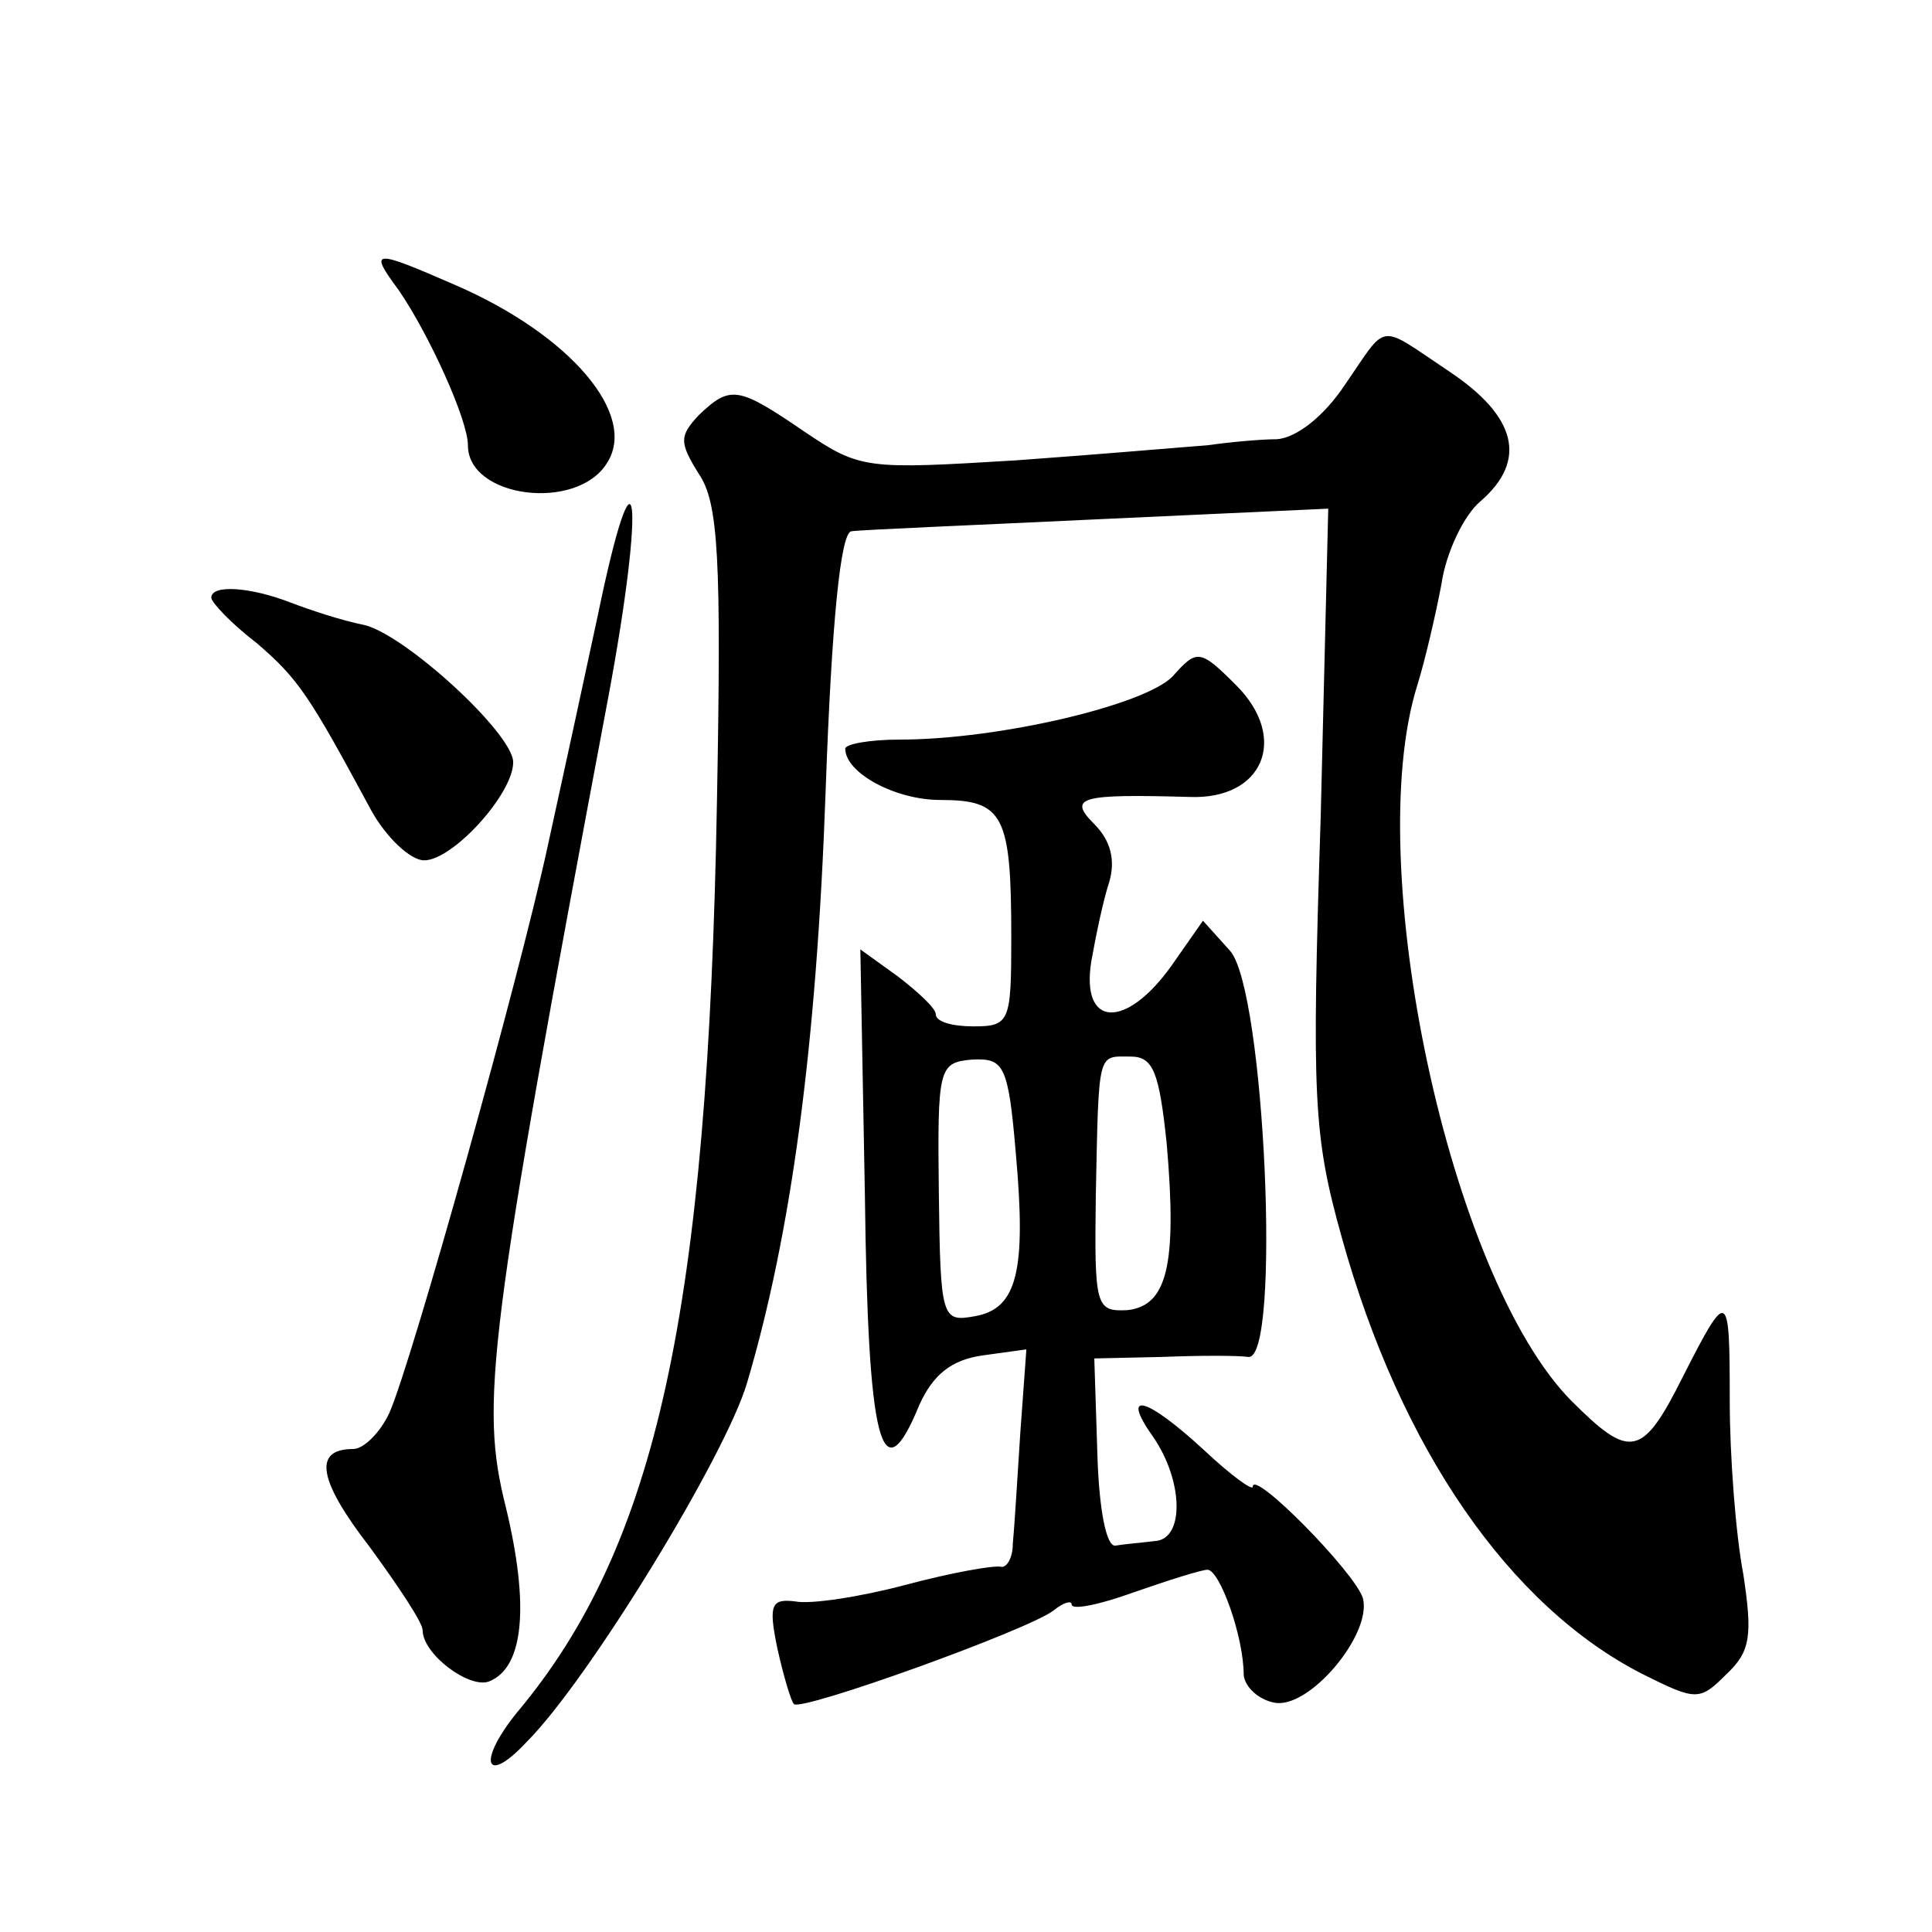 <?xml version="1.0" standalone="no"?>
<!DOCTYPE svg PUBLIC "-//W3C//DTD SVG 20010904//EN"
 "http://www.w3.org/TR/2001/REC-SVG-20010904/DTD/svg10.dtd">
<svg version="1.0" xmlns="http://www.w3.org/2000/svg"
 width="128pt" height="128pt" viewBox="0 0 128 128"
 preserveAspectRatio="xMidYMid meet">
<g transform="translate(0,128) scale(0.1,-0.1)"
fill="#0" stroke="none">
<path d="M264 1088 c20 -29 46 -86 46 -103 0 -35 72 -44 92 -12 21 32 -24 85 -100
118 -55 24 -58 24 -38 -3z M891 1025 c-14 -21 -32 -35 -45 -36 -11 0 -32 -2 -46
-4 -14 -1 -71 -6 -127 -10 -99 -6 -103 -6 -140 19 -44 30 -49 31 -70 11 -13 -14
-13 -18 0 -39 13 -19 15 -56 12 -217 -6 -337 -40 -493 -132 -603 -27 -33 -22 -50
6 -20 41 41 132 190 146 238 29 98 46 222 52 392 4 113 10 171 17 172 6 1 80 4
164 8 l152 7 -5 -204 c-6 -187 -5 -211 14 -279 39 -140 111 -244 199 -289 36 -18
38 -18 56 0 16 15 17 26 11 66 -5 26 -9 78 -9 115 0 74 -1 75 -31 16 -27 -54 -35
-55 -74 -16 -81 82 -139 356 -102 474 5 16 12 46 16 67 3 21 15 46 26 55 31 27
24 56 -21 86 -48 32 -40 33 -69 -9z M396 872 c-9 -42 -24 -111 -33 -152 -19 -88
-90 -342 -105 -376 -6 -13 -17 -24 -24 -24 -27 0 -23 -21 11 -65 19 -26 35 -50
35 -55 0 -16 31 -39 44 -34 23 9 27 50 11 116 -17 68 -12 111 68 536 25 134 19
180 -7 54z M140 884 c0 -3 13 -17 30 -30 28 -24 35 -35 76 -111 10 -18 26 -33 35
-33 19 0 59 44 59 65 0 19 -72 85 -99 91 -15 3 -36 10 -49 15 -26 10 -52 12 -52
3z M777 832 c-18 -19 -115 -42 -181 -42 -20 0 -36 -3 -36 -6 0 -16 33 -34 63 -34
42 0 47 -10 47 -91 0 -56 -1 -59 -25 -59 -14 0 -25 3 -25 8 0 4 -12 15 -25 25 l-25
18 3 -162 c2 -166 11 -201 36 -140 9 20 21 30 42 33 l29 4 -4 -55 c-2 -31 -4 -64
-5 -74 0 -9 -4 -16 -8 -15 -5 1 -33 -4 -63 -12 -30 -8 -63 -13 -73 -11 -16 2 -18
-2 -12 -31 4 -18 9 -35 11 -37 5 -5 155 49 172 62 6 5 12 7 12 4 0 -4 19 0 41 8
23 8 45 15 49 15 8 0 24 -44 24 -70 1 -8 10 -16 20 -18 23 -5 65 45 59 69 -5 17
-73 86 -73 74 0 -3 -15 8 -32 24 -39 36 -56 40 -34 9 20 -29 21 -68 1 -69 -8 -1
-20 -2 -26 -3 -6 -1 -11 24 -12 62 l-2 62 45 1 c25 1 50 1 57 0 22 -3 11 243 -12
269 l-18 20 -21 -30 c-30 -42 -60 -41 -53 3 3 17 8 41 12 53 4 14 1 27 -10 38 -18
18 -9 20 63 18 49 -2 66 39 31 74 -24 24 -26 24 -42 6z m-104 -316 c7 -78 1 -103
-27 -108 -22 -4 -23 -2 -24 82 -1 83 0 86 22 88 21 1 24 -3 29 -62z m100 6 c7 -81
0 -107 -26 -110 -21 -1 -22 2 -21 76 2 97 1 92 23 92 15 0 19 -10 24 -58z"/>
</g>
</svg>
